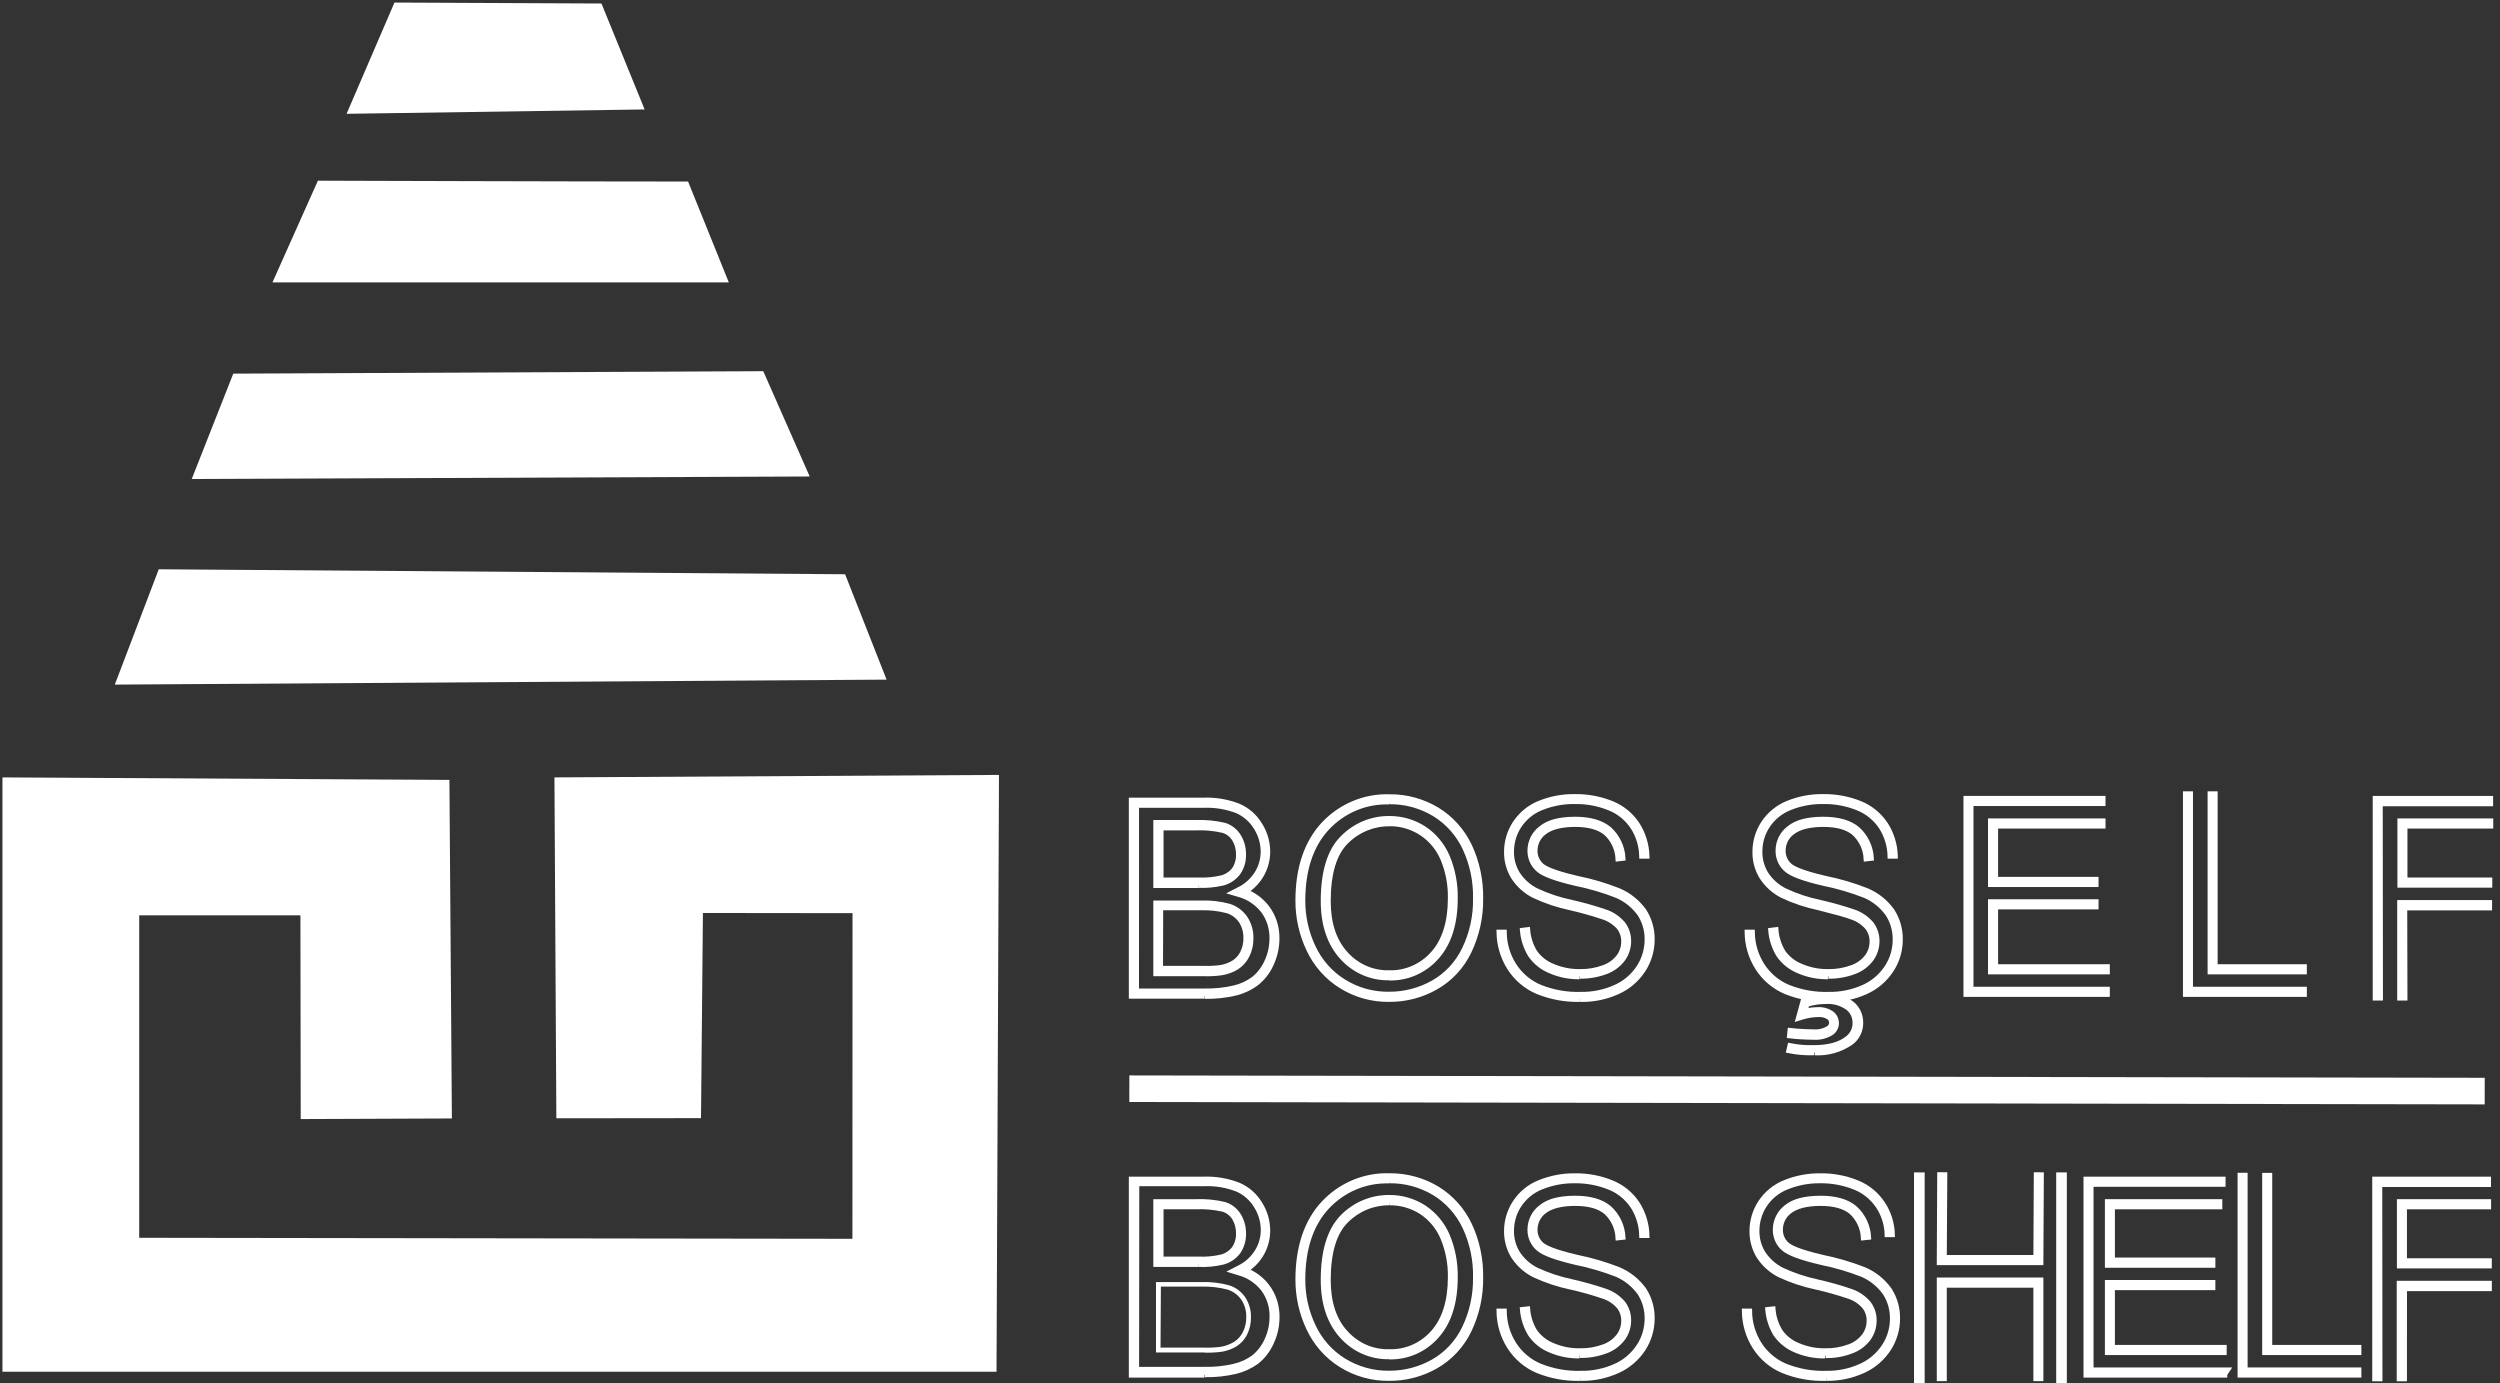 <?xml version="1.0" encoding="UTF-8"?>
<svg width="94px" height="52px" viewBox="0 0 94 52" version="1.1" xmlns="http://www.w3.org/2000/svg" xmlns:xlink="http://www.w3.org/1999/xlink">
    <rect x="0" y="0" width="94" height="52" fill="#333333" stroke="none"/>
    <!-- Generator: Sketch 59 (86127) - https://sketch.com -->
    <title>logo_bosshelf</title>
    <desc>Created with Sketch.</desc>
    <g id="Main" stroke="none" stroke-width="1" fill="none" fill-rule="evenodd">
        <g id="Coming-Soon" transform="translate(-427, -55)">
            <g id="logo_bosshelf" transform="translate(427, 55)">
                <polygon id="Path" stroke="#FFFFFF" stroke-width="0.2" fill="#FFFFFF" fill-rule="nonzero" points="93.591 47.592 90.224 47.592 90.224 45.189 93.565 45.189 93.565 45.37 90.401 45.37 90.401 47.411 93.591 47.411"></polygon>
                <polygon id="Path" stroke="#FFFFFF" stroke-width="0.2" fill="#FFFFFF" fill-rule="nonzero" points="93.61 33.276 90.243 33.276 90.243 30.873 93.646 30.873 93.646 31.054 90.42 31.054 90.42 33.095 93.61 33.095"></polygon>
                <path d="M90.401,51.835 L90.217,51.835 L90.217,48.258 L93.593,48.258 L93.593,48.447 L90.403,48.447 L90.401,51.835 Z M89.48,51.835 L89.296,51.835 L89.296,44.342 L93.562,44.342 L93.562,44.531 L89.473,44.531 L89.48,51.835 Z" id="Shape" stroke="#FFFFFF" stroke-width="0.2" fill="#FFFFFF" fill-rule="nonzero"></path>
                <path d="M90.42,37.519 L90.235,37.519 L90.235,33.942 L93.602,33.942 L93.602,34.131 L90.412,34.131 L90.42,37.519 Z M89.499,37.519 L89.314,37.519 L89.314,30.026 L93.641,30.026 L93.641,30.215 L89.491,30.215 L89.499,37.519 Z" id="Shape" stroke="#FFFFFF" stroke-width="0.2" fill="#FFFFFF" fill-rule="nonzero"></path>
                <polygon id="Path" stroke="#FFFFFF" stroke-width="0.2" fill="#FFFFFF" fill-rule="nonzero" points="88.688 51.697 84.233 51.697 84.233 44.196 84.41 44.196 84.41 51.516 88.688 51.516"></polygon>
                <polygon id="Path" stroke="#FFFFFF" stroke-width="0.2" fill="#FFFFFF" fill-rule="nonzero" points="86.637 37.383 82.179 37.383 82.179 29.854 82.356 29.854 82.356 37.202 86.637 37.202"></polygon>
                <polygon id="Path" stroke="#FFFFFF" stroke-width="0.2" fill="#FFFFFF" fill-rule="nonzero" points="88.688 50.85 85.158 50.85 85.158 44.2 85.336 44.2 85.336 50.669 88.688 50.669"></polygon>
                <polygon id="Path" stroke="#FFFFFF" stroke-width="0.2" fill="#FFFFFF" fill-rule="nonzero" points="86.637 36.536 83.106 36.536 83.106 29.854 83.283 29.854 83.283 36.355 86.637 36.355"></polygon>
                <polygon id="Path" stroke="#FFFFFF" stroke-width="0.2" fill-rule="nonzero" points="83.745 51.697 78.44 51.697 78.44 44.342 83.581 44.342 83.581 44.523 78.617 44.523 78.617 51.516 83.745 51.516 83.623 51.697"></polygon>
                <polygon id="Path" stroke="#FFFFFF" stroke-width="0.2" fill="#FFFFFF" fill-rule="nonzero" points="79.229 37.383 73.926 37.383 73.926 30.026 79.067 30.026 79.067 30.207 74.103 30.207 74.103 37.202 79.229 37.202"></polygon>
                <polygon id="Path" stroke="#FFFFFF" stroke-width="0.2" fill="#FFFFFF" fill-rule="nonzero" points="83.623 50.85 79.244 50.85 79.244 48.228 83.198 48.228 83.198 48.409 79.42 48.409 79.42 50.669 83.623 50.669"></polygon>
                <polygon id="Path" stroke="#FFFFFF" stroke-width="0.2" fill="#FFFFFF" fill-rule="nonzero" points="79.229 36.536 74.849 36.536 74.849 33.912 78.805 33.912 78.805 34.093 75.028 34.093 75.028 36.355 79.229 36.355"></polygon>
                <polygon id="Path" stroke="#FFFFFF" stroke-width="0.2" fill="#FFFFFF" fill-rule="nonzero" points="83.198 47.568 79.244 47.568 79.244 45.189 83.459 45.189 83.459 45.37 79.42 45.37 79.42 47.384 83.198 47.384"></polygon>
                <polygon id="Path" stroke="#FFFFFF" stroke-width="0.2" fill="#FFFFFF" fill-rule="nonzero" points="78.805 33.252 74.849 33.252 74.849 30.873 79.067 30.873 79.067 31.054 75.028 31.054 75.028 33.07 78.805 33.07"></polygon>
                <polygon id="Path" stroke="#FFFFFF" stroke-width="0.2" fill-rule="nonzero" points="76.731 51.83 76.555 51.83 76.555 48.317 73.099 48.317 73.099 51.83 72.923 51.83 72.923 48.135 76.731 48.135"></polygon>
                <polygon id="Path" stroke="#FFFFFF" stroke-width="0.2" fill-rule="nonzero" points="76.731 47.469 72.923 47.469 72.939 44.175 73.118 44.177 73.099 47.288 76.555 47.288 76.571 44.177 76.748 44.179"></polygon>
                <path d="M68.618,50.977 C68.239,50.983 67.863,50.908 67.513,50.758 C67.218,50.637 66.963,50.432 66.776,50.168 C66.605,49.889 66.502,49.572 66.474,49.243 L66.659,49.222 C66.682,49.522 66.776,49.811 66.933,50.066 C67.1,50.303 67.331,50.486 67.598,50.591 C67.926,50.733 68.279,50.803 68.635,50.795 C68.942,50.802 69.247,50.75 69.535,50.642 C69.758,50.563 69.955,50.42 70.101,50.23 C70.22,50.066 70.285,49.867 70.285,49.663 C70.29,49.47 70.229,49.281 70.112,49.13 C69.954,48.946 69.75,48.81 69.523,48.736 C69.117,48.599 68.705,48.483 68.289,48.388 C67.817,48.29 67.357,48.137 66.918,47.933 C66.603,47.774 66.334,47.533 66.139,47.233 C65.967,46.95 65.877,46.622 65.881,46.288 C65.881,45.909 65.99,45.54 66.194,45.225 C66.418,44.882 66.74,44.618 67.115,44.469 C67.534,44.298 67.982,44.213 68.432,44.217 C68.913,44.208 69.391,44.298 69.838,44.482 C70.225,44.64 70.557,44.915 70.79,45.27 C71.012,45.61 71.136,46.007 71.147,46.416 L70.963,46.416 C70.952,46.04 70.839,45.675 70.635,45.363 C70.421,45.038 70.117,44.787 69.762,44.642 C69.337,44.469 68.882,44.383 68.425,44.391 C67.998,44.387 67.574,44.468 67.176,44.629 C66.835,44.763 66.543,45.002 66.338,45.312 C66.154,45.598 66.055,45.933 66.054,46.276 C66.05,46.575 66.13,46.87 66.285,47.123 C66.464,47.396 66.71,47.615 66.997,47.759 C67.424,47.957 67.871,48.107 68.329,48.205 C68.754,48.3 69.173,48.418 69.585,48.559 C69.843,48.645 70.073,48.801 70.252,49.01 C70.391,49.195 70.466,49.422 70.462,49.655 C70.461,49.895 70.386,50.129 70.248,50.323 C70.083,50.542 69.859,50.706 69.604,50.797 C69.295,50.915 68.968,50.971 68.639,50.964" id="Path" stroke="#FFFFFF" stroke-width="0.2" fill="#FFFFFF" fill-rule="nonzero"></path>
                <path d="M68.661,51.82 C68.105,51.838 67.553,51.739 67.036,51.529 C66.609,51.348 66.244,51.039 65.99,50.642 C65.737,50.244 65.6,49.779 65.594,49.304 L65.778,49.304 C65.783,49.745 65.911,50.176 66.147,50.546 C66.382,50.912 66.719,51.197 67.114,51.365 C67.608,51.565 68.137,51.66 68.668,51.643 C69.119,51.65 69.565,51.557 69.977,51.37 C70.335,51.21 70.641,50.947 70.858,50.614 C71.056,50.309 71.161,49.951 71.162,49.585 C71.167,49.241 71.072,48.903 70.887,48.615 C70.667,48.306 70.368,48.063 70.024,47.914 C69.526,47.721 69.014,47.57 68.493,47.464 C67.721,47.284 67.252,47.11 67.058,46.93 C66.862,46.753 66.752,46.496 66.758,46.227 C66.761,45.898 66.916,45.589 67.174,45.395 C67.451,45.17 67.869,45.06 68.464,45.06 C69.016,45.06 69.447,45.183 69.736,45.429 C70.044,45.706 70.23,46.097 70.254,46.516 L70.07,46.535 C70.05,46.164 69.887,45.817 69.617,45.569 C69.36,45.352 68.97,45.242 68.456,45.242 C67.942,45.242 67.535,45.342 67.287,45.537 C67.069,45.696 66.939,45.953 66.937,46.227 C66.931,46.444 67.019,46.652 67.178,46.794 C67.294,46.902 67.622,47.074 68.534,47.284 C69.067,47.392 69.591,47.547 70.099,47.747 C70.473,47.907 70.797,48.169 71.037,48.504 C71.241,48.821 71.348,49.195 71.342,49.576 C71.342,49.979 71.226,50.374 71.009,50.71 C70.773,51.072 70.441,51.357 70.053,51.531 C69.618,51.729 69.146,51.828 68.67,51.82" id="Path" stroke="#FFFFFF" stroke-width="0.2" fill="#FFFFFF" fill-rule="nonzero"></path>
                <path d="M59.393,50.977 C59.014,50.983 58.637,50.908 58.288,50.758 C57.992,50.638 57.736,50.433 57.551,50.168 C57.38,49.889 57.276,49.572 57.249,49.243 L57.433,49.222 C57.457,49.522 57.55,49.811 57.706,50.066 C57.874,50.302 58.105,50.485 58.371,50.591 C58.699,50.732 59.052,50.802 59.407,50.795 C59.715,50.802 60.021,50.75 60.31,50.642 C60.533,50.564 60.728,50.42 60.874,50.23 C60.994,50.067 61.059,49.868 61.058,49.663 C61.061,49.47 61,49.282 60.885,49.13 C60.727,48.946 60.523,48.81 60.295,48.736 C59.89,48.598 59.477,48.481 59.059,48.388 C58.588,48.29 58.129,48.137 57.691,47.933 C57.375,47.774 57.106,47.533 56.91,47.233 C56.737,46.95 56.648,46.622 56.652,46.288 C56.653,45.909 56.762,45.539 56.967,45.225 C57.191,44.881 57.512,44.617 57.888,44.469 C58.306,44.299 58.753,44.213 59.203,44.217 C59.685,44.208 60.163,44.298 60.61,44.482 C60.997,44.641 61.329,44.915 61.562,45.27 C61.785,45.622 61.909,46.029 61.92,46.448 L61.735,46.448 C61.725,46.062 61.611,45.687 61.406,45.363 C61.192,45.038 60.888,44.786 60.533,44.642 C60.108,44.469 59.653,44.383 59.196,44.391 C58.768,44.387 58.344,44.468 57.947,44.629 C57.607,44.763 57.315,45.002 57.111,45.312 C56.925,45.597 56.826,45.933 56.825,46.276 C56.821,46.575 56.901,46.87 57.055,47.123 C57.235,47.396 57.48,47.615 57.768,47.759 C58.195,47.955 58.64,48.103 59.098,48.199 C59.522,48.295 59.942,48.413 60.354,48.553 C60.612,48.639 60.842,48.795 61.021,49.005 C61.16,49.189 61.234,49.417 61.231,49.65 C61.231,49.89 61.155,50.124 61.015,50.317 C60.85,50.536 60.627,50.701 60.373,50.792 C60.063,50.909 59.735,50.966 59.406,50.958" id="Path" stroke="#FFFFFF" stroke-width="0.2" fill="#FFFFFF" fill-rule="nonzero"></path>
                <path d="M59.393,36.72 C59.013,36.727 58.637,36.652 58.288,36.498 C57.992,36.378 57.736,36.173 57.551,35.908 C57.38,35.63 57.276,35.314 57.249,34.986 L57.433,34.963 C57.457,35.263 57.551,35.553 57.706,35.808 C57.874,36.044 58.105,36.226 58.371,36.332 C58.699,36.473 59.052,36.544 59.407,36.538 C59.715,36.544 60.021,36.491 60.31,36.383 C60.532,36.305 60.728,36.162 60.874,35.973 C60.993,35.809 61.058,35.61 61.058,35.405 C61.061,35.212 61,35.023 60.885,34.87 C60.725,34.688 60.521,34.552 60.293,34.477 C59.888,34.341 59.476,34.224 59.059,34.129 C58.588,34.03 58.129,33.878 57.691,33.673 C57.374,33.516 57.105,33.274 56.91,32.974 C56.736,32.691 56.647,32.362 56.652,32.028 C56.653,31.649 56.762,31.279 56.967,30.964 C57.192,30.621 57.513,30.357 57.888,30.207 C58.306,30.037 58.753,29.952 59.203,29.958 C59.684,29.95 60.162,30.039 60.61,30.221 C60.998,30.38 61.33,30.655 61.562,31.011 C61.785,31.362 61.908,31.769 61.92,32.187 L61.735,32.187 C61.725,31.801 61.611,31.425 61.406,31.102 C61.192,30.776 60.888,30.525 60.533,30.381 C60.108,30.207 59.653,30.122 59.196,30.132 C58.768,30.127 58.345,30.208 57.947,30.368 C57.607,30.503 57.315,30.742 57.111,31.053 C56.925,31.338 56.826,31.674 56.825,32.017 C56.821,32.315 56.901,32.609 57.055,32.862 C57.235,33.135 57.48,33.354 57.768,33.497 C58.194,33.695 58.64,33.843 59.098,33.938 C59.522,34.034 59.941,34.152 60.354,34.292 C60.612,34.378 60.842,34.534 61.021,34.744 C61.16,34.928 61.234,35.156 61.231,35.39 C61.231,35.631 61.155,35.865 61.015,36.058 C60.85,36.276 60.627,36.441 60.373,36.532 C60.063,36.648 59.735,36.704 59.406,36.699" id="Path" stroke="#FFFFFF" stroke-width="0.2" fill="#FFFFFF" fill-rule="nonzero"></path>
                <path d="M59.437,51.82 C58.882,51.838 58.329,51.739 57.812,51.529 C57.385,51.348 57.021,51.039 56.766,50.642 C56.512,50.244 56.374,49.78 56.368,49.304 L56.553,49.304 C56.558,49.745 56.685,50.176 56.921,50.546 C57.156,50.913 57.494,51.198 57.89,51.365 C58.384,51.565 58.913,51.66 59.444,51.643 C59.895,51.65 60.342,51.557 60.754,51.37 C61.112,51.21 61.417,50.947 61.634,50.614 C61.831,50.309 61.937,49.951 61.938,49.585 C61.944,49.241 61.848,48.903 61.664,48.615 C61.441,48.306 61.142,48.064 60.798,47.914 C60.301,47.721 59.789,47.57 59.267,47.464 C58.496,47.284 58.026,47.11 57.835,46.93 C57.637,46.754 57.527,46.496 57.533,46.227 C57.536,45.898 57.691,45.589 57.951,45.395 C58.227,45.17 58.645,45.06 59.229,45.06 C59.781,45.06 60.214,45.183 60.503,45.429 C60.81,45.706 60.996,46.098 61.019,46.516 L60.844,46.535 C60.825,46.164 60.662,45.816 60.391,45.569 C60.133,45.352 59.743,45.242 59.229,45.242 C58.715,45.242 58.308,45.342 58.061,45.537 C57.844,45.696 57.713,45.953 57.711,46.227 C57.705,46.444 57.794,46.652 57.952,46.794 C58.068,46.902 58.396,47.074 59.308,47.284 C59.841,47.392 60.364,47.547 60.872,47.747 C61.245,47.908 61.57,48.169 61.811,48.504 C62.015,48.822 62.121,49.195 62.115,49.576 C62.115,49.979 61.999,50.374 61.782,50.71 C61.547,51.072 61.215,51.357 60.827,51.531 C60.392,51.729 59.92,51.828 59.444,51.82" id="Path" stroke="#FFFFFF" stroke-width="0.2" fill="#FFFFFF" fill-rule="nonzero"></path>
                <path d="M59.437,37.57 C58.882,37.588 58.329,37.489 57.812,37.279 C57.385,37.098 57.021,36.789 56.766,36.392 C56.514,35.994 56.376,35.531 56.368,35.056 L56.553,35.056 C56.558,35.497 56.685,35.928 56.921,36.298 C57.157,36.665 57.494,36.951 57.89,37.119 C58.384,37.318 58.913,37.412 59.444,37.395 C59.895,37.402 60.342,37.309 60.754,37.122 C61.112,36.962 61.417,36.699 61.634,36.366 C61.831,36.06 61.936,35.702 61.938,35.335 C61.944,34.991 61.848,34.653 61.664,34.365 C61.442,34.057 61.143,33.815 60.798,33.666 C60.301,33.471 59.789,33.32 59.267,33.214 C58.496,33.036 58.026,32.862 57.835,32.681 C57.637,32.504 57.527,32.246 57.533,31.977 C57.536,31.648 57.691,31.34 57.951,31.147 C58.227,30.92 58.645,30.81 59.229,30.81 C59.781,30.81 60.214,30.935 60.503,31.179 C60.81,31.456 60.995,31.848 61.019,32.266 L60.844,32.287 C60.825,31.915 60.662,31.567 60.391,31.319 C60.133,31.102 59.743,30.992 59.229,30.992 C58.715,30.992 58.308,31.092 58.061,31.289 C57.844,31.447 57.713,31.703 57.711,31.977 C57.705,32.194 57.794,32.402 57.952,32.544 C58.068,32.652 58.396,32.824 59.308,33.034 C59.842,33.142 60.365,33.297 60.872,33.499 C61.245,33.66 61.57,33.921 61.811,34.256 C62.015,34.574 62.121,34.947 62.115,35.328 C62.115,35.731 61.999,36.126 61.782,36.462 C61.547,36.824 61.215,37.109 60.827,37.283 C60.392,37.481 59.92,37.58 59.444,37.572" id="Path" stroke="#FFFFFF" stroke-width="0.2" fill="#FFFFFF" fill-rule="nonzero"></path>
                <path d="M68.729,36.72 C68.349,36.726 67.973,36.651 67.624,36.498 C67.328,36.378 67.072,36.173 66.887,35.908 C66.716,35.63 66.612,35.314 66.585,34.986 L66.769,34.963 C66.793,35.263 66.887,35.553 67.042,35.808 C67.21,36.044 67.441,36.226 67.707,36.332 C68.035,36.474 68.389,36.544 68.745,36.538 C69.052,36.543 69.358,36.491 69.646,36.383 C69.869,36.305 70.065,36.162 70.211,35.973 C70.331,35.809 70.396,35.61 70.396,35.405 C70.399,35.212 70.338,35.023 70.222,34.87 C70.064,34.688 69.86,34.552 69.633,34.477 C69.449,34.403 69.031,34.288 68.399,34.129 C67.927,34.031 67.467,33.878 67.029,33.673 C66.713,33.515 66.444,33.274 66.25,32.974 C66.076,32.691 65.986,32.362 65.992,32.028 C65.992,31.649 66.101,31.279 66.305,30.964 C66.53,30.621 66.851,30.358 67.226,30.207 C67.645,30.037 68.092,29.952 68.543,29.958 C69.023,29.95 69.501,30.039 69.948,30.221 C70.336,30.38 70.667,30.655 70.9,31.011 C71.123,31.362 71.246,31.769 71.258,32.187 L71.073,32.187 C71.063,31.801 70.949,31.426 70.746,31.102 C70.531,30.777 70.227,30.526 69.873,30.381 C69.447,30.207 68.993,30.122 68.535,30.132 C68.108,30.127 67.684,30.207 67.287,30.368 C66.946,30.504 66.654,30.742 66.449,31.053 C66.264,31.338 66.165,31.674 66.165,32.017 C66.161,32.315 66.241,32.609 66.395,32.862 C66.574,33.135 66.82,33.354 67.108,33.497 C67.533,33.696 67.978,33.843 68.436,33.938 C68.86,34.034 69.279,34.152 69.692,34.292 C69.95,34.378 70.18,34.534 70.359,34.744 C70.498,34.928 70.572,35.156 70.569,35.39 C70.569,35.631 70.493,35.865 70.353,36.058 C70.188,36.276 69.965,36.441 69.71,36.532 C69.401,36.648 69.074,36.704 68.745,36.699" id="Path" stroke="#FFFFFF" stroke-width="0.2" fill="#FFFFFF" fill-rule="nonzero"></path>
                <path d="M68.764,37.57 C68.209,37.588 67.656,37.489 67.139,37.279 C66.712,37.098 66.347,36.789 66.093,36.392 C65.84,35.994 65.703,35.531 65.697,35.056 L65.881,35.056 C65.886,35.497 66.014,35.928 66.25,36.298 C66.485,36.664 66.822,36.95 67.217,37.119 C67.711,37.318 68.24,37.412 68.771,37.395 C69.222,37.402 69.669,37.309 70.081,37.122 C70.439,36.962 70.744,36.699 70.961,36.366 C71.159,36.061 71.265,35.702 71.265,35.335 C71.27,34.991 71.175,34.653 70.99,34.365 C70.77,34.056 70.471,33.814 70.127,33.666 C69.63,33.471 69.118,33.32 68.596,33.214 C67.824,33.036 67.355,32.862 67.161,32.681 C66.964,32.504 66.854,32.246 66.861,31.977 C66.863,31.648 67.018,31.34 67.277,31.147 C67.554,30.92 67.972,30.81 68.567,30.81 C69.119,30.81 69.55,30.935 69.839,31.179 C70.146,31.456 70.333,31.848 70.357,32.266 L70.173,32.287 C70.154,31.915 69.99,31.567 69.72,31.319 C69.464,31.102 69.073,30.992 68.559,30.992 C68.045,30.992 67.638,31.092 67.39,31.289 C67.172,31.447 67.042,31.703 67.04,31.977 C67.034,32.194 67.122,32.402 67.281,32.544 C67.397,32.652 67.725,32.824 68.637,33.034 C69.171,33.142 69.695,33.297 70.202,33.499 C70.576,33.659 70.9,33.921 71.14,34.256 C71.344,34.573 71.451,34.947 71.445,35.328 C71.446,35.731 71.33,36.126 71.112,36.462 C70.877,36.824 70.545,37.109 70.156,37.283 C69.721,37.481 69.249,37.58 68.773,37.572" id="Path" stroke="#FFFFFF" stroke-width="0.2" fill="#FFFFFF" fill-rule="nonzero"></path>
                <path d="M52.234,51.007 C51.562,51.023 50.917,50.74 50.464,50.232 C49.998,49.72 49.76,49.01 49.76,48.127 C49.76,47.027 50.009,46.237 50.497,45.749 C50.965,45.28 51.595,45.022 52.248,45.032 C52.704,45.029 53.152,45.161 53.538,45.41 C53.924,45.665 54.229,46.031 54.414,46.463 C54.62,46.958 54.722,47.491 54.711,48.029 C54.711,48.975 54.477,49.712 54.013,50.23 C53.559,50.746 52.907,51.032 52.23,51.013 M52.245,45.219 C51.637,45.211 51.051,45.451 50.615,45.887 C50.163,46.327 49.935,47.084 49.935,48.133 C49.935,48.969 50.154,49.646 50.589,50.115 C51.01,50.585 51.608,50.847 52.23,50.831 C52.859,50.852 53.465,50.588 53.888,50.109 C54.32,49.623 54.54,48.923 54.54,48.029 C54.55,47.518 54.454,47.01 54.258,46.539 C54.088,46.139 53.807,45.799 53.449,45.563 C53.089,45.334 52.674,45.215 52.25,45.219" id="Shape" stroke="#FFFFFF" stroke-width="0.2" fill="#FFFFFF" fill-rule="nonzero"></path>
                <path d="M52.234,36.759 C51.562,36.775 50.917,36.492 50.464,35.984 C49.998,35.472 49.76,34.762 49.76,33.878 C49.76,32.777 50.009,31.977 50.497,31.501 C50.964,31.031 51.595,30.773 52.248,30.782 C52.704,30.78 53.152,30.911 53.538,31.16 C53.925,31.415 54.23,31.783 54.414,32.215 C54.62,32.71 54.722,33.243 54.711,33.781 C54.711,34.727 54.477,35.462 54.013,35.982 C53.559,36.498 52.907,36.784 52.23,36.765 M52.245,30.969 C51.637,30.962 51.051,31.202 50.615,31.637 C50.163,32.079 49.935,32.834 49.935,33.883 C49.935,34.721 50.154,35.386 50.589,35.865 C51.009,36.336 51.608,36.598 52.23,36.583 C52.859,36.602 53.464,36.337 53.888,35.859 C54.32,35.375 54.54,34.675 54.54,33.779 C54.551,33.267 54.455,32.758 54.258,32.287 C54.087,31.886 53.802,31.546 53.442,31.312 C53.082,31.081 52.666,30.961 52.243,30.966" id="Shape" stroke="#FFFFFF" stroke-width="0.2" fill="#FFFFFF" fill-rule="nonzero"></path>
                <path d="M52.237,51.82 C51.6,51.83 50.974,51.656 50.429,51.317 C49.903,50.99 49.482,50.512 49.217,49.943 C48.946,49.373 48.806,48.747 48.808,48.112 C48.808,46.902 49.13,45.94 49.766,45.253 C50.41,44.562 51.311,44.184 52.243,44.215 C52.871,44.208 53.49,44.376 54.033,44.701 C54.56,45.023 54.984,45.497 55.251,46.064 C55.536,46.677 55.678,47.35 55.667,48.029 C55.678,48.72 55.528,49.404 55.23,50.024 C54.955,50.591 54.518,51.059 53.978,51.367 C53.445,51.667 52.846,51.824 52.237,51.82 M52.237,44.397 C51.354,44.366 50.5,44.723 49.889,45.378 C49.285,46.03 48.979,46.951 48.979,48.112 C48.977,48.719 49.11,49.318 49.37,49.863 C49.62,50.402 50.018,50.854 50.515,51.162 C51.033,51.483 51.627,51.648 52.232,51.639 C52.811,51.642 53.382,51.494 53.889,51.208 C54.399,50.919 54.81,50.477 55.068,49.941 C55.354,49.347 55.497,48.691 55.486,48.029 C55.499,47.376 55.363,46.728 55.088,46.138 C54.836,45.603 54.436,45.156 53.939,44.852 C53.424,44.543 52.836,44.383 52.239,44.391" id="Shape" stroke="#FFFFFF" stroke-width="0.2" fill="#FFFFFF" fill-rule="nonzero"></path>
                <path d="M52.237,37.57 C51.6,37.582 50.973,37.407 50.429,37.067 C49.903,36.741 49.482,36.263 49.217,35.695 C48.946,35.125 48.806,34.499 48.808,33.864 C48.808,32.652 49.13,31.692 49.766,31.003 C50.411,30.313 51.311,29.935 52.243,29.965 C52.872,29.958 53.491,30.126 54.033,30.453 C54.56,30.775 54.983,31.248 55.251,31.815 C55.535,32.428 55.677,33.1 55.667,33.779 C55.678,34.47 55.528,35.154 55.23,35.774 C54.957,36.343 54.52,36.812 53.978,37.117 C53.445,37.419 52.846,37.575 52.237,37.57 M52.237,30.147 C51.354,30.116 50.5,30.474 49.889,31.13 C49.285,31.781 48.979,32.701 48.979,33.864 C48.977,34.471 49.11,35.07 49.37,35.615 C49.62,36.153 50.018,36.604 50.515,36.912 C51.032,37.235 51.627,37.4 52.232,37.389 C52.811,37.392 53.382,37.244 53.889,36.958 C54.4,36.67 54.811,36.227 55.068,35.691 C55.355,35.097 55.498,34.442 55.486,33.779 C55.499,33.126 55.363,32.478 55.088,31.888 C54.836,31.353 54.437,30.905 53.939,30.601 C53.424,30.291 52.836,30.131 52.239,30.139" id="Shape" stroke="#FFFFFF" stroke-width="0.2" fill="#FFFFFF" fill-rule="nonzero"></path>
                <path d="M45.292,50.852 L43.465,50.852 L43.465,48.205 L45.17,48.205 C45.524,48.194 45.877,48.235 46.218,48.328 C46.463,48.405 46.675,48.564 46.821,48.78 C46.968,49.002 47.043,49.267 47.036,49.536 C47.039,49.761 46.989,49.984 46.889,50.185 C46.799,50.361 46.667,50.509 46.504,50.616 C46.331,50.722 46.139,50.793 45.94,50.826 C45.726,50.854 45.51,50.865 45.294,50.86 M43.636,50.671 L45.294,50.671 C45.499,50.677 45.705,50.666 45.909,50.639 C46.086,50.608 46.256,50.544 46.41,50.449 C46.547,50.36 46.659,50.234 46.732,50.085 C46.821,49.91 46.865,49.714 46.859,49.517 C46.865,49.287 46.8,49.061 46.675,48.871 C46.55,48.691 46.371,48.558 46.165,48.492 C45.841,48.405 45.506,48.366 45.17,48.377 L43.649,48.377 L43.636,50.671 Z" id="Shape" fill="#FFFFFF" fill-rule="nonzero"></path>
                <path d="M45.292,36.606 L43.465,36.606 L43.465,33.959 L45.17,33.959 C45.524,33.948 45.877,33.989 46.218,34.082 C46.459,34.159 46.668,34.315 46.813,34.526 C46.961,34.749 47.036,35.013 47.029,35.282 C47.032,35.507 46.982,35.729 46.881,35.929 C46.793,36.106 46.66,36.256 46.496,36.362 C46.323,36.468 46.132,36.538 45.933,36.57 C45.719,36.6 45.503,36.612 45.286,36.606 M43.629,36.417 L45.286,36.417 C45.492,36.423 45.698,36.413 45.902,36.385 C46.079,36.355 46.249,36.291 46.403,36.196 C46.54,36.107 46.651,35.981 46.725,35.833 C46.814,35.658 46.858,35.463 46.852,35.265 C46.857,35.036 46.793,34.81 46.668,34.619 C46.542,34.439 46.363,34.306 46.158,34.241 C45.833,34.154 45.498,34.116 45.163,34.127 L43.636,34.127 L43.629,36.417 Z" id="Shape" stroke="#FFFFFF" stroke-width="0.2" fill="#FFFFFF" fill-rule="nonzero"></path>
                <path d="M45.064,47.537 L43.465,47.537 L43.465,45.189 L44.951,45.189 C45.318,45.173 45.684,45.208 46.042,45.293 C46.259,45.361 46.445,45.507 46.566,45.703 C46.69,45.906 46.754,46.141 46.751,46.38 C46.758,46.622 46.689,46.86 46.555,47.059 C46.411,47.252 46.208,47.39 45.979,47.45 C45.681,47.521 45.376,47.55 45.071,47.537 M43.649,47.348 L45.071,47.348 C45.359,47.361 45.647,47.334 45.927,47.269 C46.119,47.22 46.29,47.106 46.412,46.946 C46.523,46.779 46.58,46.58 46.574,46.378 C46.578,46.174 46.525,45.973 46.423,45.798 C46.323,45.637 46.171,45.518 45.994,45.463 C45.654,45.385 45.305,45.354 44.957,45.369 L43.649,45.369 L43.649,47.348 Z" id="Shape" stroke="#FFFFFF" stroke-width="0.2" fill="#FFFFFF" fill-rule="nonzero"></path>
                <path d="M45.064,33.289 L43.465,33.289 L43.465,30.933 L44.951,30.933 C45.318,30.918 45.684,30.953 46.042,31.037 C46.259,31.105 46.445,31.251 46.566,31.448 C46.69,31.651 46.754,31.886 46.751,32.125 C46.758,32.367 46.69,32.606 46.555,32.805 C46.411,32.998 46.208,33.136 45.979,33.197 C45.681,33.266 45.376,33.296 45.071,33.284 M43.649,33.095 L45.071,33.095 C45.359,33.106 45.646,33.079 45.927,33.015 C46.118,32.968 46.289,32.857 46.412,32.699 C46.523,32.533 46.58,32.334 46.574,32.132 C46.578,31.929 46.525,31.728 46.423,31.554 C46.324,31.392 46.172,31.273 45.994,31.219 C45.654,31.14 45.305,31.107 44.957,31.122 L43.649,31.122 L43.649,33.095 Z" id="Shape" stroke="#FFFFFF" stroke-width="0.2" fill="#FFFFFF" fill-rule="nonzero"></path>
                <path d="M45.292,51.697 L42.544,51.697 L42.544,44.342 L45.255,44.342 C45.705,44.325 46.153,44.402 46.574,44.567 C46.904,44.711 47.183,44.958 47.371,45.272 C47.558,45.569 47.658,45.915 47.66,46.269 C47.66,46.592 47.571,46.909 47.403,47.182 C47.255,47.421 47.055,47.62 46.817,47.762 C47.143,47.884 47.429,48.097 47.642,48.377 C47.885,48.702 48.014,49.102 48.01,49.512 C48.013,49.85 47.938,50.185 47.793,50.489 C47.669,50.763 47.484,51.003 47.253,51.191 C47.014,51.366 46.744,51.491 46.458,51.559 C46.081,51.648 45.695,51.69 45.309,51.682 M42.73,51.493 L45.309,51.493 C45.68,51.501 46.051,51.461 46.414,51.376 C46.679,51.315 46.929,51.199 47.15,51.038 C47.358,50.867 47.525,50.65 47.637,50.402 C47.769,50.122 47.837,49.815 47.835,49.504 C47.842,49.132 47.728,48.769 47.511,48.472 C47.277,48.17 46.954,47.953 46.59,47.855 L46.375,47.789 L46.578,47.685 C46.863,47.551 47.105,47.335 47.274,47.063 C47.425,46.819 47.506,46.535 47.506,46.246 C47.503,45.927 47.412,45.615 47.244,45.346 C47.074,45.063 46.824,44.841 46.526,44.711 C46.128,44.555 45.703,44.484 45.277,44.501 L42.737,44.501 L42.73,51.493 Z" id="Shape" stroke="#FFFFFF" stroke-width="0.2" fill="#FFFFFF" fill-rule="nonzero"></path>
                <path d="M45.292,37.449 L42.544,37.449 L42.544,30.092 L45.255,30.092 C45.705,30.075 46.153,30.152 46.574,30.317 C46.905,30.462 47.184,30.709 47.371,31.024 C47.558,31.321 47.658,31.666 47.66,32.019 C47.66,32.342 47.571,32.659 47.403,32.932 C47.255,33.174 47.053,33.376 46.813,33.52 C47.139,33.642 47.424,33.855 47.638,34.135 C47.883,34.463 48.012,34.866 48.007,35.279 C48.008,35.617 47.934,35.952 47.789,36.256 C47.666,36.53 47.481,36.77 47.25,36.956 C47.012,37.136 46.741,37.264 46.454,37.334 C46.077,37.423 45.691,37.464 45.305,37.457 M42.726,37.268 L45.305,37.268 C45.676,37.275 46.048,37.236 46.41,37.151 C46.675,37.089 46.925,36.973 47.147,36.81 C47.354,36.64 47.521,36.423 47.633,36.175 C47.766,35.896 47.834,35.589 47.832,35.279 C47.839,34.907 47.725,34.544 47.508,34.246 C47.273,33.944 46.95,33.727 46.587,33.628 L46.371,33.564 L46.574,33.46 C46.859,33.325 47.101,33.109 47.27,32.838 C47.422,32.593 47.502,32.309 47.502,32.019 C47.499,31.7 47.409,31.389 47.241,31.121 C47.071,30.837 46.82,30.615 46.522,30.483 C46.124,30.329 45.699,30.258 45.274,30.273 L42.728,30.273 L42.726,37.268 Z" id="Shape" stroke="#FFFFFF" stroke-width="0.2" fill="#FFFFFF" fill-rule="nonzero"></path>
                <path d="M68.204,39.579 C67.89,39.588 67.575,39.562 67.266,39.501 L67.307,39.323 C67.602,39.382 67.903,39.407 68.204,39.397 C68.745,39.397 69.167,39.284 69.454,39.061 C69.648,38.924 69.761,38.696 69.756,38.455 C69.758,38.233 69.657,38.022 69.484,37.888 C69.24,37.713 68.945,37.629 68.648,37.65 C68.406,37.65 68.165,37.686 67.933,37.758 L67.863,38.028 C68.024,37.991 68.188,37.971 68.353,37.969 C68.532,37.957 68.71,38.005 68.86,38.107 C68.971,38.188 69.04,38.319 69.044,38.459 C69.047,38.606 68.977,38.744 68.86,38.826 C68.659,38.953 68.424,39.012 68.189,38.994 C67.889,38.993 67.59,38.975 67.292,38.941 L67.311,38.752 C67.602,38.784 67.896,38.801 68.189,38.803 C68.387,38.819 68.585,38.772 68.756,38.669 C68.83,38.622 68.874,38.539 68.874,38.45 C68.873,38.366 68.831,38.287 68.764,38.24 C68.645,38.164 68.507,38.13 68.368,38.142 C68.168,38.143 67.97,38.174 67.778,38.232 L67.627,38.278 L67.812,37.606 L67.856,37.591 C68.119,37.502 68.395,37.457 68.672,37.459 C69.01,37.438 69.346,37.537 69.622,37.739 C69.834,37.908 69.957,38.169 69.957,38.444 C69.964,38.743 69.826,39.027 69.589,39.2 C69.188,39.474 68.712,39.607 68.231,39.579" id="Path" stroke="#FFFFFF" stroke-width="0.2" fill="#FFFFFF" fill-rule="nonzero"></path>
                <polygon id="Path" fill="#FFFFFF" points="5.969 21.405 31.776 21.592 33.336 25.554 4.317 25.741"></polygon>
                <polygon id="Path" fill="#FFFFFF" points="8.771 14.049 7.209 18.011 30.445 17.916 28.699 13.957"></polygon>
                <path d="M10.244,10.619 L27.404,10.619 L25.872,6.826 C21.787,6.826 11.953,6.794 11.953,6.794 L10.244,10.619 Z" id="Path" fill="#FFFFFF"></path>
                <polygon id="Path" fill="#FFFFFF" points="14.832 0.096 13.031 4.279 24.238 4.115 22.615 0.132"></polygon>
                <polygon id="Path" fill="#FFFFFF" points="16.898 29.324 16.991 42.054 11.307 42.077 11.296 34.416 5.234 34.416 5.234 46.541 32.051 46.579 32.055 34.335 26.43 34.328 26.358 42.042 20.919 42.048 20.847 29.23 37.562 29.137 37.469 51.576 0.092 51.576 0.092 29.23"></polygon>
                <line x1="42.463" y1="40.936" x2="93.425" y2="41.025" id="Path" stroke="#FFFFFF"></line>
                <line x1="77.513" y1="44.082" x2="77.513" y2="52" id="Path-2" stroke="#FFFFFF" stroke-width="0.4"></line>
                <line x1="72.167" y1="44.082" x2="72.167" y2="52" id="Path-2-Copy" stroke="#FFFFFF" stroke-width="0.4"></line>
            </g>
        </g>
    </g>
</svg>